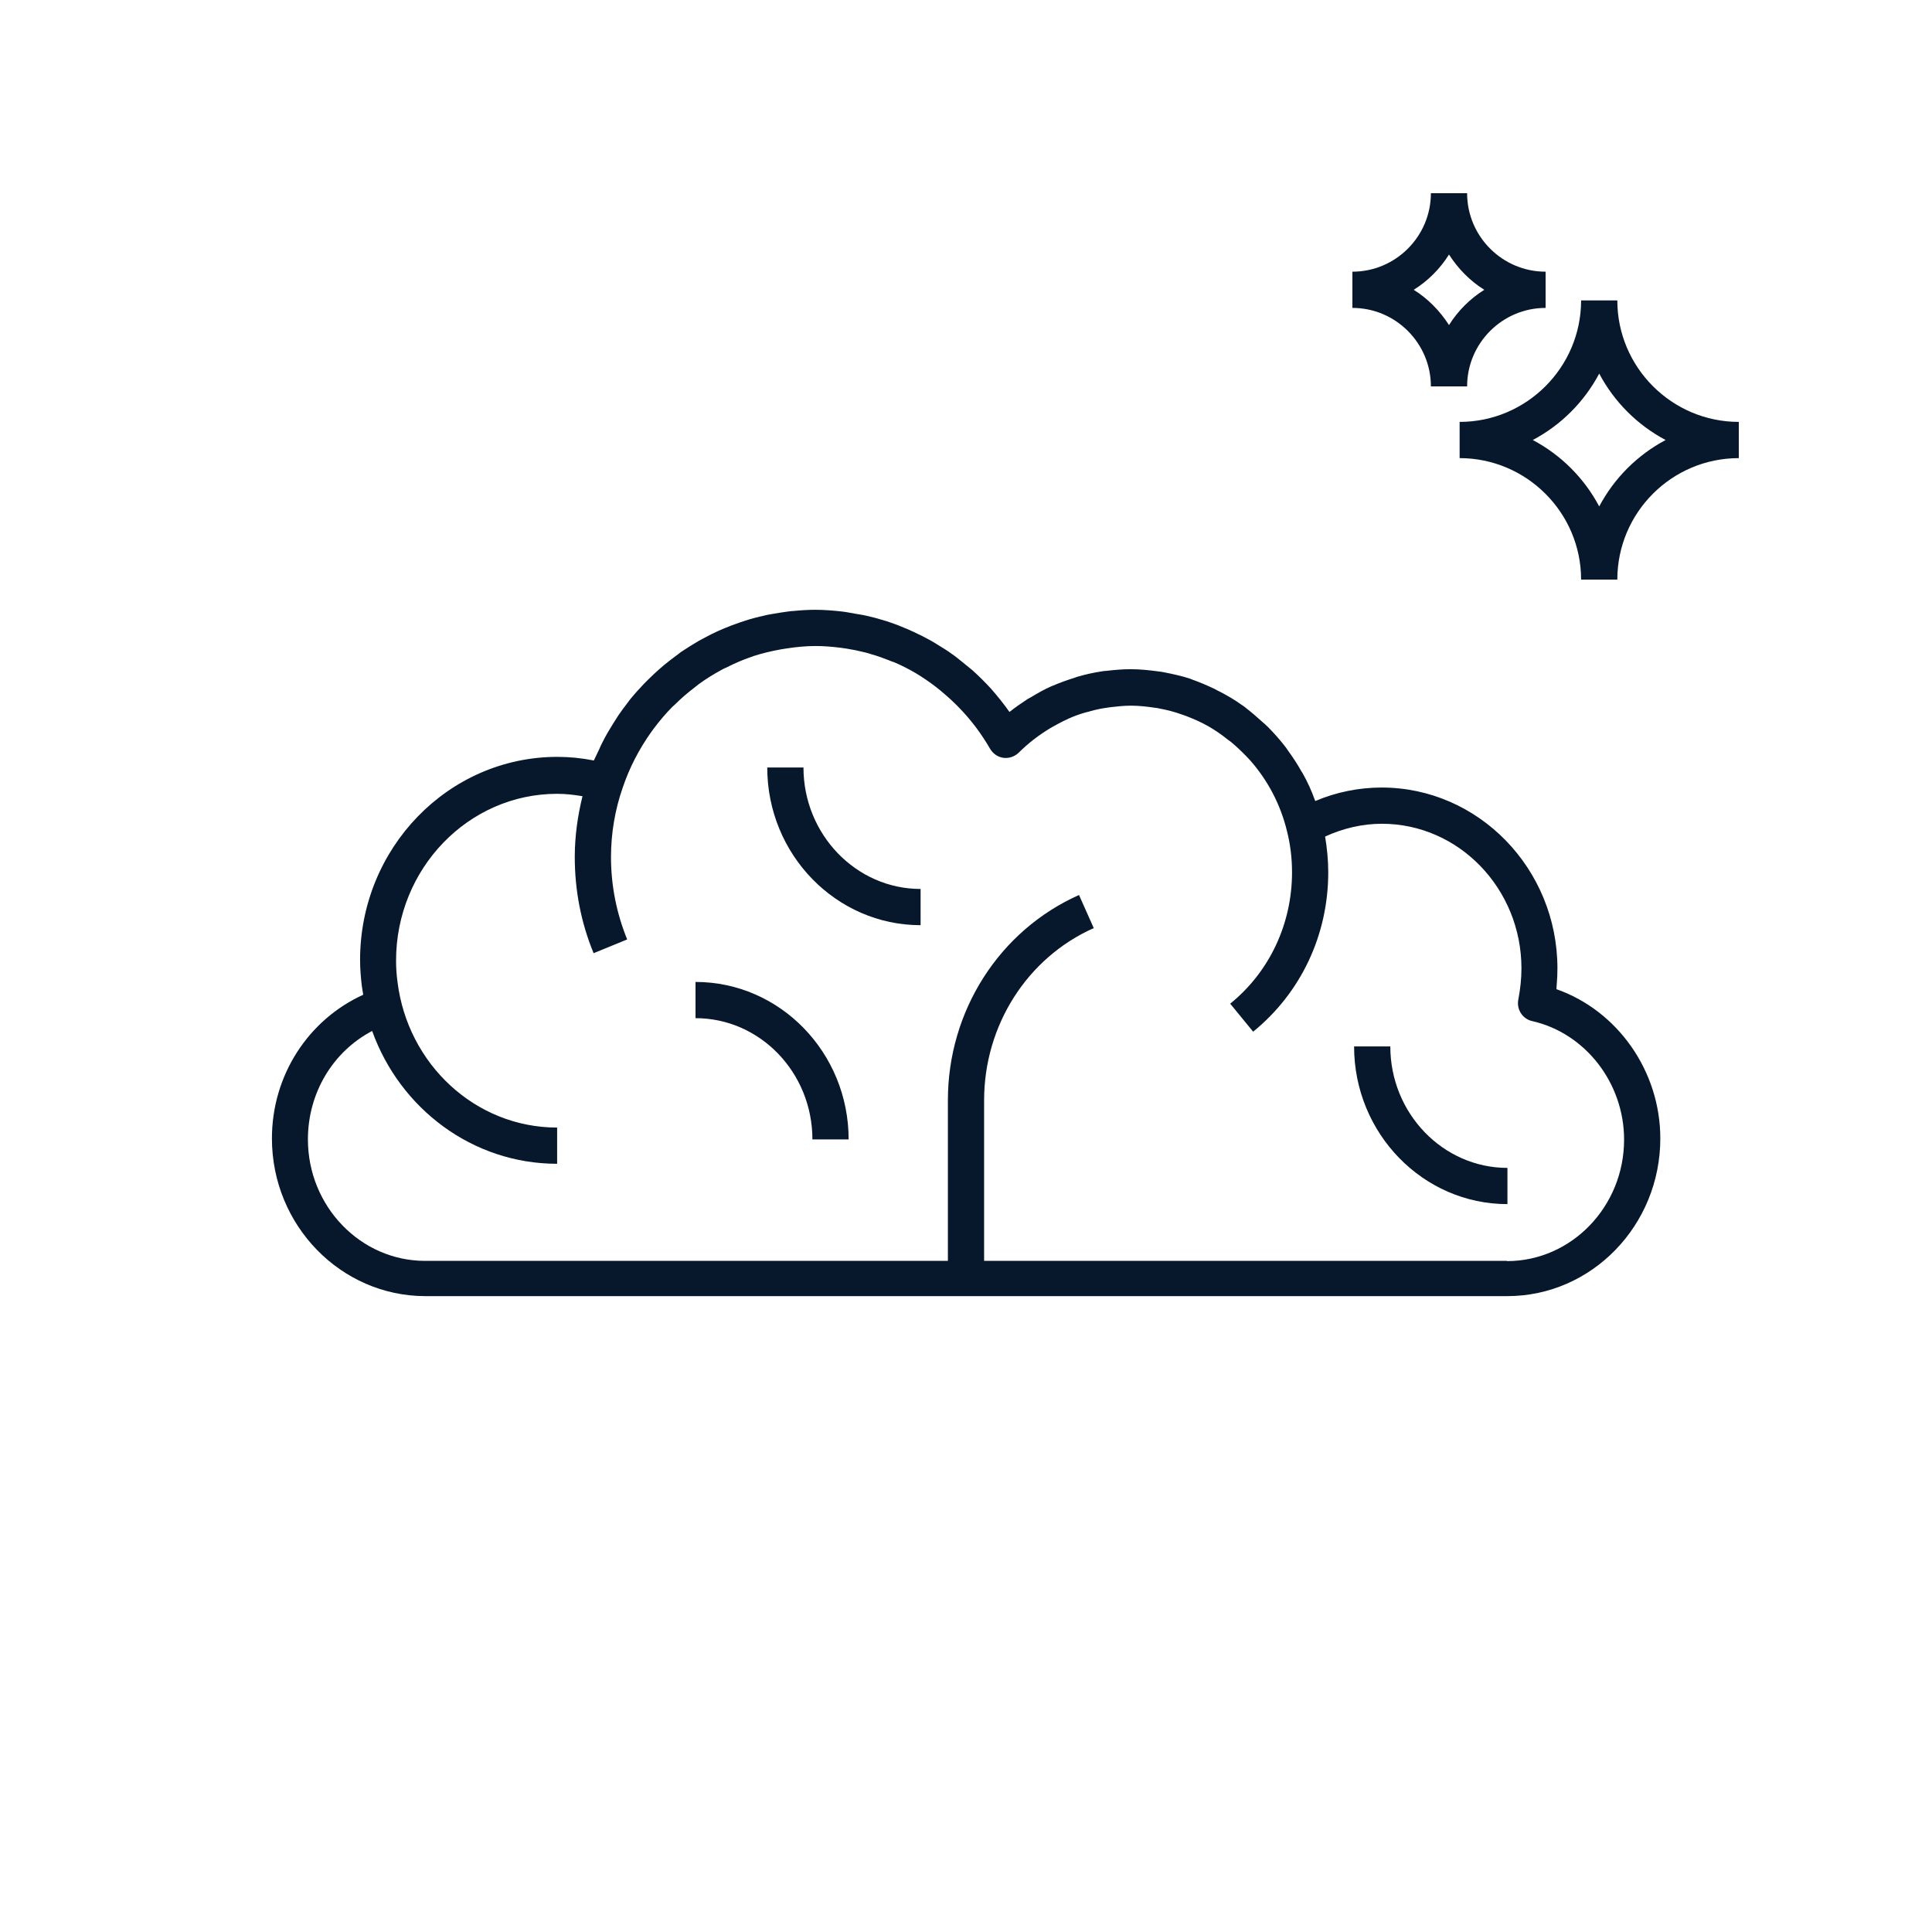 <?xml version="1.0" encoding="UTF-8"?>
<svg id="art" xmlns="http://www.w3.org/2000/svg" viewBox="0 0 80 80">
  <defs>
    <style>
      .cls-1 {
        fill: #07182d;
      }
    </style>
  </defs>
  <path class="cls-1" d="M28.8,40.66v1.5c2.67,0,4.84,2.25,4.84,5.02h1.5c0-3.59-2.84-6.52-6.34-6.52Z"/>
  <path class="cls-1" d="M33.27,31.78h-1.5c0,3.6,2.85,6.53,6.35,6.53v-1.5c-2.67,0-4.85-2.26-4.85-5.03Z"/>
  <path class="cls-1" d="M57.57,43.33h-1.5c0,3.6,2.85,6.53,6.35,6.53v-1.5c-2.67,0-4.85-2.26-4.85-5.03Z"/>
  <path class="cls-1" d="M64.45,41.01c0-.08,0-.16.01-.23h0c.02-.22.03-.45.03-.68,0-4.13-3.27-7.49-7.28-7.49-.94,0-1.88.19-2.75.56,0,0,0-.02-.01-.03-.14-.39-.31-.77-.51-1.12-.01-.02-.02-.04-.04-.06-.17-.31-.37-.61-.58-.9-.04-.06-.08-.12-.13-.18-.22-.28-.45-.54-.7-.79-.07-.07-.14-.13-.21-.19-.22-.2-.44-.39-.67-.57-.06-.05-.12-.1-.19-.14-.28-.2-.58-.38-.89-.54-.08-.04-.17-.08-.25-.13-.3-.14-.6-.27-.91-.38-.03-.01-.07-.03-.1-.04-.34-.11-.7-.19-1.06-.26-.09-.02-.17-.03-.26-.04-.37-.05-.75-.09-1.13-.09-.34,0-.68.03-1.02.07-.06,0-.12.01-.18.02-.33.05-.65.12-.96.21-.05.01-.1.03-.15.05-.32.1-.63.21-.93.34-.01,0-.02,0-.03.01-.3.13-.58.29-.86.46-.04.02-.08.04-.13.07h0c-.26.17-.52.35-.76.54-.24-.34-.5-.66-.77-.97h0c-.25-.27-.51-.53-.78-.77-.14-.12-.29-.23-.43-.35-.13-.1-.25-.21-.39-.3-.2-.15-.42-.28-.63-.41-.08-.05-.16-.1-.25-.15-.23-.13-.47-.25-.71-.36-.08-.04-.16-.07-.24-.11-.24-.1-.48-.2-.72-.28-.1-.04-.21-.07-.31-.1-.23-.07-.45-.13-.68-.18-.16-.04-.33-.06-.49-.09-.18-.03-.36-.07-.55-.09-.36-.04-.73-.07-1.09-.07-.31,0-.61.02-.91.05-.09,0-.19.02-.28.03-.21.03-.42.06-.63.1-.1.02-.19.03-.29.06-.28.06-.55.13-.82.22-.07.02-.14.05-.21.07-.21.07-.41.15-.61.23-.1.04-.2.09-.3.13-.18.08-.35.17-.52.26-.09.05-.17.09-.26.14-.24.14-.48.29-.72.45-.05.03-.09.07-.13.1-.19.14-.38.28-.56.43-.07.06-.14.12-.21.18-.16.14-.31.28-.46.43-.06.06-.12.12-.18.18-.2.21-.39.42-.57.64-.04.05-.08.11-.12.16-.13.17-.26.34-.38.52-.07.11-.14.22-.21.33-.08.13-.15.25-.23.38-.08.14-.15.27-.22.41-.05.09-.09.19-.13.28-.07.15-.15.31-.22.46-.51-.1-1.01-.15-1.51-.15-4.51,0-8.17,3.77-8.17,8.41,0,.36.03.71.07,1.06,0,0,0,0,0,0h0c.02.13.04.26.06.38-2.28,1.04-3.78,3.34-3.78,5.95,0,3.6,2.85,6.52,6.34,6.53h0s44.81,0,44.81,0h0c3.5,0,6.34-2.93,6.34-6.53,0-2.79-1.77-5.29-4.3-6.18ZM62.4,52.21h-21.65v-6.65c0-3.1,1.78-5.9,4.54-7.13l-.61-1.37c-3.3,1.47-5.43,4.8-5.43,8.5v6.65h-21.65c-2.67,0-4.85-2.26-4.85-5.03,0-1.93,1.04-3.64,2.66-4.49,1.15,3.21,4.15,5.5,7.66,5.5v-1.5c-3.39,0-6.19-2.63-6.61-6.03-.04-.29-.06-.58-.06-.88,0-3.81,2.99-6.91,6.67-6.91.35,0,.7.04,1.05.1-.2.81-.32,1.65-.32,2.52,0,1.38.26,2.72.78,3.98l1.39-.57c-.44-1.08-.67-2.23-.67-3.41,0-1,.17-1.97.48-2.86.28-.84.69-1.62,1.18-2.31.04-.05.07-.1.11-.15.24-.32.5-.63.78-.91.03-.03.06-.05.09-.08.26-.26.54-.5.83-.72.05-.04.1-.08.15-.12.31-.23.64-.43.99-.62.06-.03.11-.06.17-.08.33-.17.68-.32,1.03-.44.03,0,.05-.02.08-.03.37-.12.75-.21,1.14-.28.08-.01.16-.03.25-.04.39-.06.79-.1,1.2-.1.34,0,.68.03,1.01.07.09.01.19.03.28.04.25.04.49.09.73.15.09.02.19.05.28.08.25.07.5.16.75.26.06.03.13.05.19.07.31.13.62.29.91.46,0,0,0,0,0,0,.28.17.56.36.82.56.07.05.13.11.2.16.2.17.4.34.59.53.06.06.12.11.17.17.49.5.92,1.07,1.29,1.71.12.2.32.34.55.37.23.03.46-.05.63-.21.41-.41.86-.75,1.33-1.03.17-.1.34-.19.52-.28.07-.03.14-.07.21-.1.24-.11.49-.2.75-.27.05-.01.1-.02.15-.04.22-.06.44-.11.66-.14.07-.01.14-.02.21-.03.27-.03.54-.06.82-.06.34,0,.68.04,1.01.09.06,0,.12.02.18.03.32.06.63.14.93.25.06.02.11.04.17.06.31.12.61.25.89.41,0,0,.01,0,.02.01.28.16.54.34.79.54.05.04.1.07.15.11.24.2.47.42.69.65.04.04.08.09.12.13.71.81,1.24,1.8,1.51,2.91h0c.14.55.21,1.12.21,1.71,0,2.13-.93,4.12-2.56,5.44l.95,1.16c1.98-1.61,3.11-4.01,3.11-6.6,0-.5-.05-1-.13-1.48.74-.34,1.54-.53,2.35-.53,3.19,0,5.78,2.69,5.78,5.99,0,.43-.05.87-.13,1.29-.08.4.17.8.57.89,2.21.5,3.81,2.57,3.81,4.91,0,2.77-2.18,5.03-4.85,5.03Z"/>
  <path class="cls-1" d="M59.25,16h1.5c0-1.79,1.46-3.25,3.25-3.25v-1.5c-1.79,0-3.25-1.46-3.25-3.25h-1.5c0,1.79-1.46,3.25-3.25,3.25v1.5c1.79,0,3.25,1.46,3.25,3.25ZM60,10.54c.38.59.87,1.09,1.46,1.46-.59.37-1.09.87-1.46,1.46-.38-.59-.87-1.09-1.46-1.46.59-.37,1.09-.87,1.46-1.46Z"/>
  <path class="cls-1" d="M66.97,12.44h-1.5c0,2.77-2.26,5.03-5.03,5.03v1.5c2.77,0,5.03,2.26,5.03,5.03h1.5c0-2.77,2.25-5.03,5.03-5.03v-1.5c-2.77,0-5.03-2.26-5.03-5.03ZM66.22,20.97c-.62-1.17-1.58-2.13-2.75-2.75,1.17-.62,2.13-1.58,2.75-2.75.62,1.17,1.58,2.13,2.75,2.75-1.17.62-2.13,1.58-2.75,2.75Z"/>
</svg>